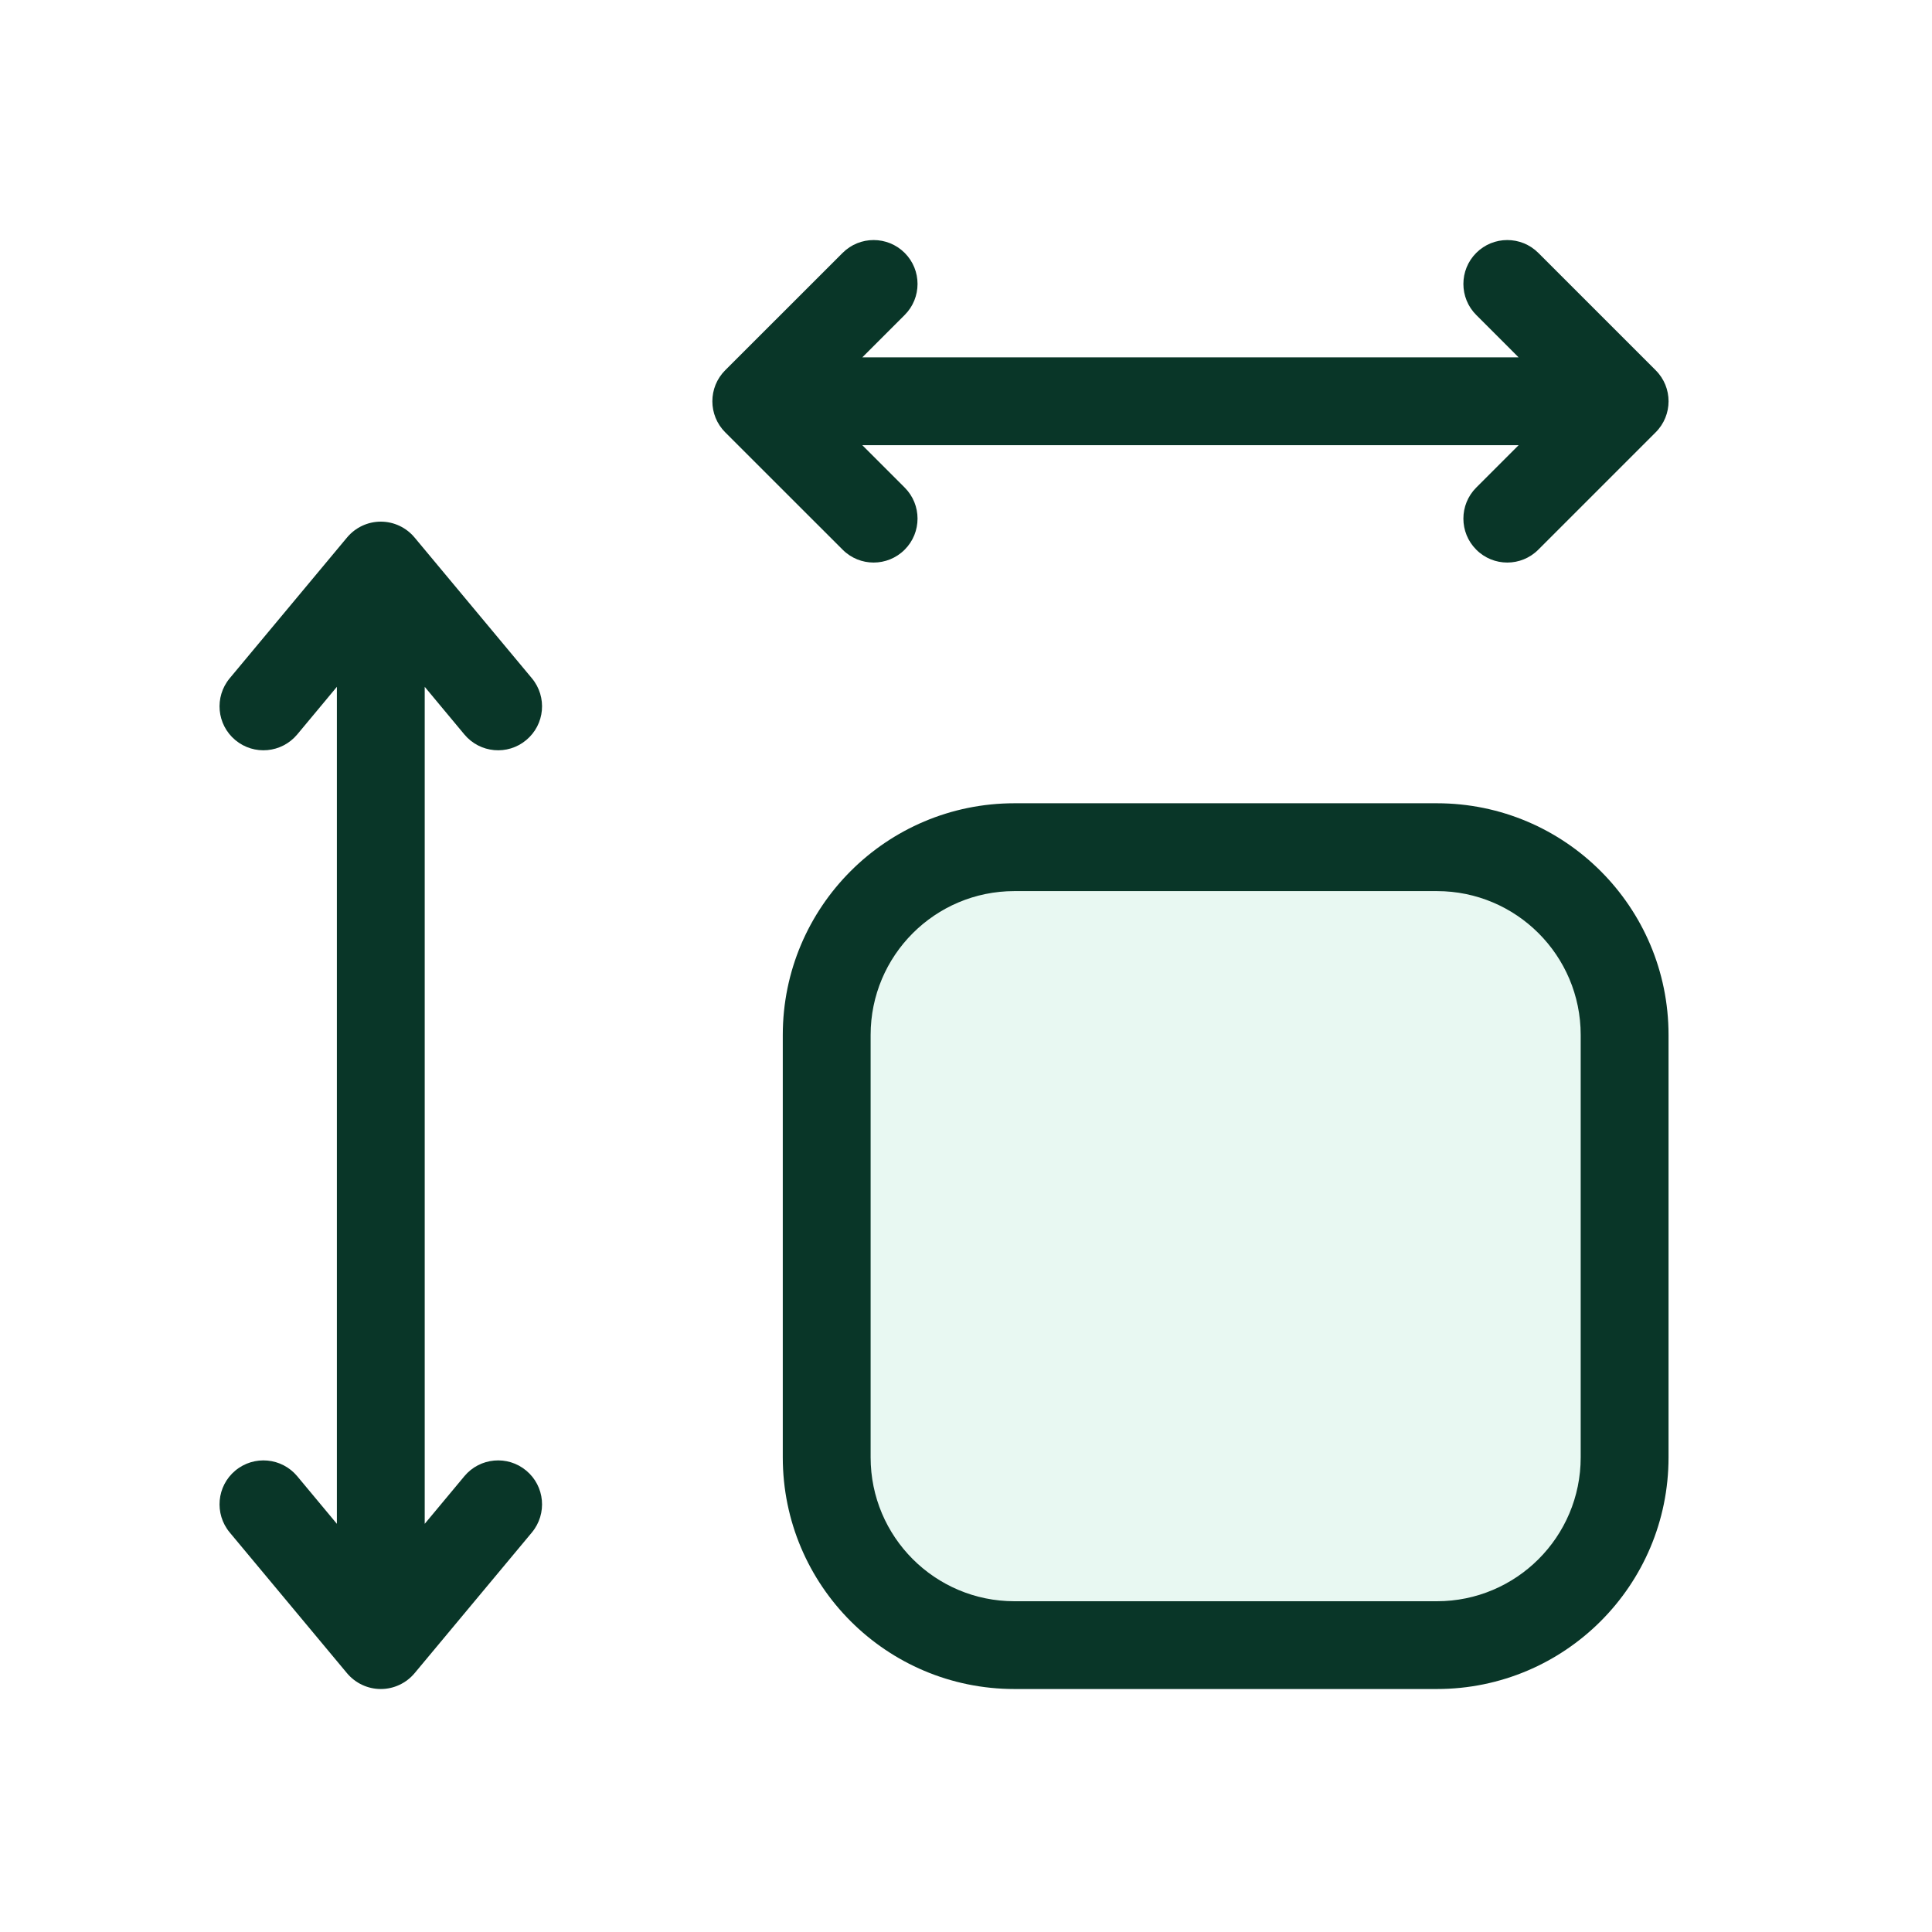 <svg width="30" height="30" viewBox="0 0 30 30" fill="none" xmlns="http://www.w3.org/2000/svg">
<g filter="url(#filter0_d_10001_10605)">
<path d="M12.837 15.07C12.837 13.46 14.142 12.155 15.752 12.155H22.312C23.922 12.155 25.227 13.46 25.227 15.07V21.63C25.227 23.24 23.922 24.545 22.312 24.545H15.752C14.142 24.545 12.837 23.24 12.837 21.63V15.07Z" fill="#E8F8F2"/>
<path d="M14.048 3.891C14.314 3.625 14.314 3.193 14.048 2.927C13.781 2.661 13.35 2.661 13.084 2.927L11.261 4.749C10.995 5.015 10.995 5.447 11.261 5.713L13.084 7.535C13.35 7.802 13.781 7.802 14.048 7.535C14.314 7.269 14.314 6.837 14.048 6.571L13.39 5.913H23.581L22.923 6.571C22.657 6.837 22.657 7.269 22.923 7.535C23.189 7.802 23.621 7.802 23.887 7.535L25.709 5.713C25.976 5.447 25.976 5.015 25.709 4.749L23.887 2.927C23.621 2.661 23.189 2.661 22.923 2.927C22.657 3.193 22.657 3.625 22.923 3.891L23.581 4.549H13.39L14.048 3.891Z" fill="#093628"/>
<path d="M5.913 7.1C6.115 7.1 6.307 7.19 6.437 7.346L8.259 9.532C8.5 9.822 8.461 10.251 8.171 10.492C7.882 10.734 7.452 10.694 7.211 10.405L6.595 9.665V22.662L7.211 21.922C7.452 21.633 7.882 21.594 8.171 21.835C8.461 22.076 8.5 22.506 8.259 22.796L6.437 24.982C6.307 25.137 6.115 25.227 5.913 25.227C5.711 25.227 5.519 25.137 5.389 24.982L3.567 22.796C3.326 22.506 3.365 22.076 3.654 21.835C3.944 21.594 4.373 21.633 4.615 21.922L5.231 22.662V9.665L4.615 10.405C4.373 10.694 3.944 10.734 3.654 10.492C3.365 10.251 3.326 9.822 3.567 9.532L5.389 7.346C5.519 7.19 5.711 7.1 5.913 7.1Z" fill="#093628"/>
<path fill-rule="evenodd" clip-rule="evenodd" d="M12.155 15.071C12.155 13.084 13.765 11.473 15.752 11.473H22.312C24.299 11.473 25.909 13.084 25.909 15.071V21.63C25.909 23.617 24.299 25.227 22.312 25.227H15.752C13.765 25.227 12.155 23.617 12.155 21.63V15.071ZM15.752 12.837C14.519 12.837 13.519 13.837 13.519 15.071V21.63C13.519 22.864 14.519 23.864 15.752 23.864H22.312C23.545 23.864 24.545 22.864 24.545 21.63V15.071C24.545 13.837 23.545 12.837 22.312 12.837H15.752Z" fill="#093628"/>
</g>
<defs>
<filter id="filter0_d_10001_10605" x="-2" y="-1" width="34" height="34" filterUnits="userSpaceOnUse" color-interpolation-filters="sRGB">
<feFlood flood-opacity="0" result="BackgroundImageFix"/>
<feColorMatrix in="SourceAlpha" type="matrix" values="0 0 0 0 0 0 0 0 0 0 0 0 0 0 0 0 0 0 127 0" result="hardAlpha"/>
<feOffset dy="1"/>
<feGaussianBlur stdDeviation="1"/>
<feComposite in2="hardAlpha" operator="out"/>
<feColorMatrix type="matrix" values="0 0 0 0 0.138 0 0 0 0 0.534 0 0 0 0 1 0 0 0 0.15 0"/>
<feBlend mode="normal" in2="BackgroundImageFix" result="effect1_dropShadow_10001_10605"/>
<feBlend mode="normal" in="SourceGraphic" in2="effect1_dropShadow_10001_10605" result="shape"/>
</filter>
</defs>
</svg>
